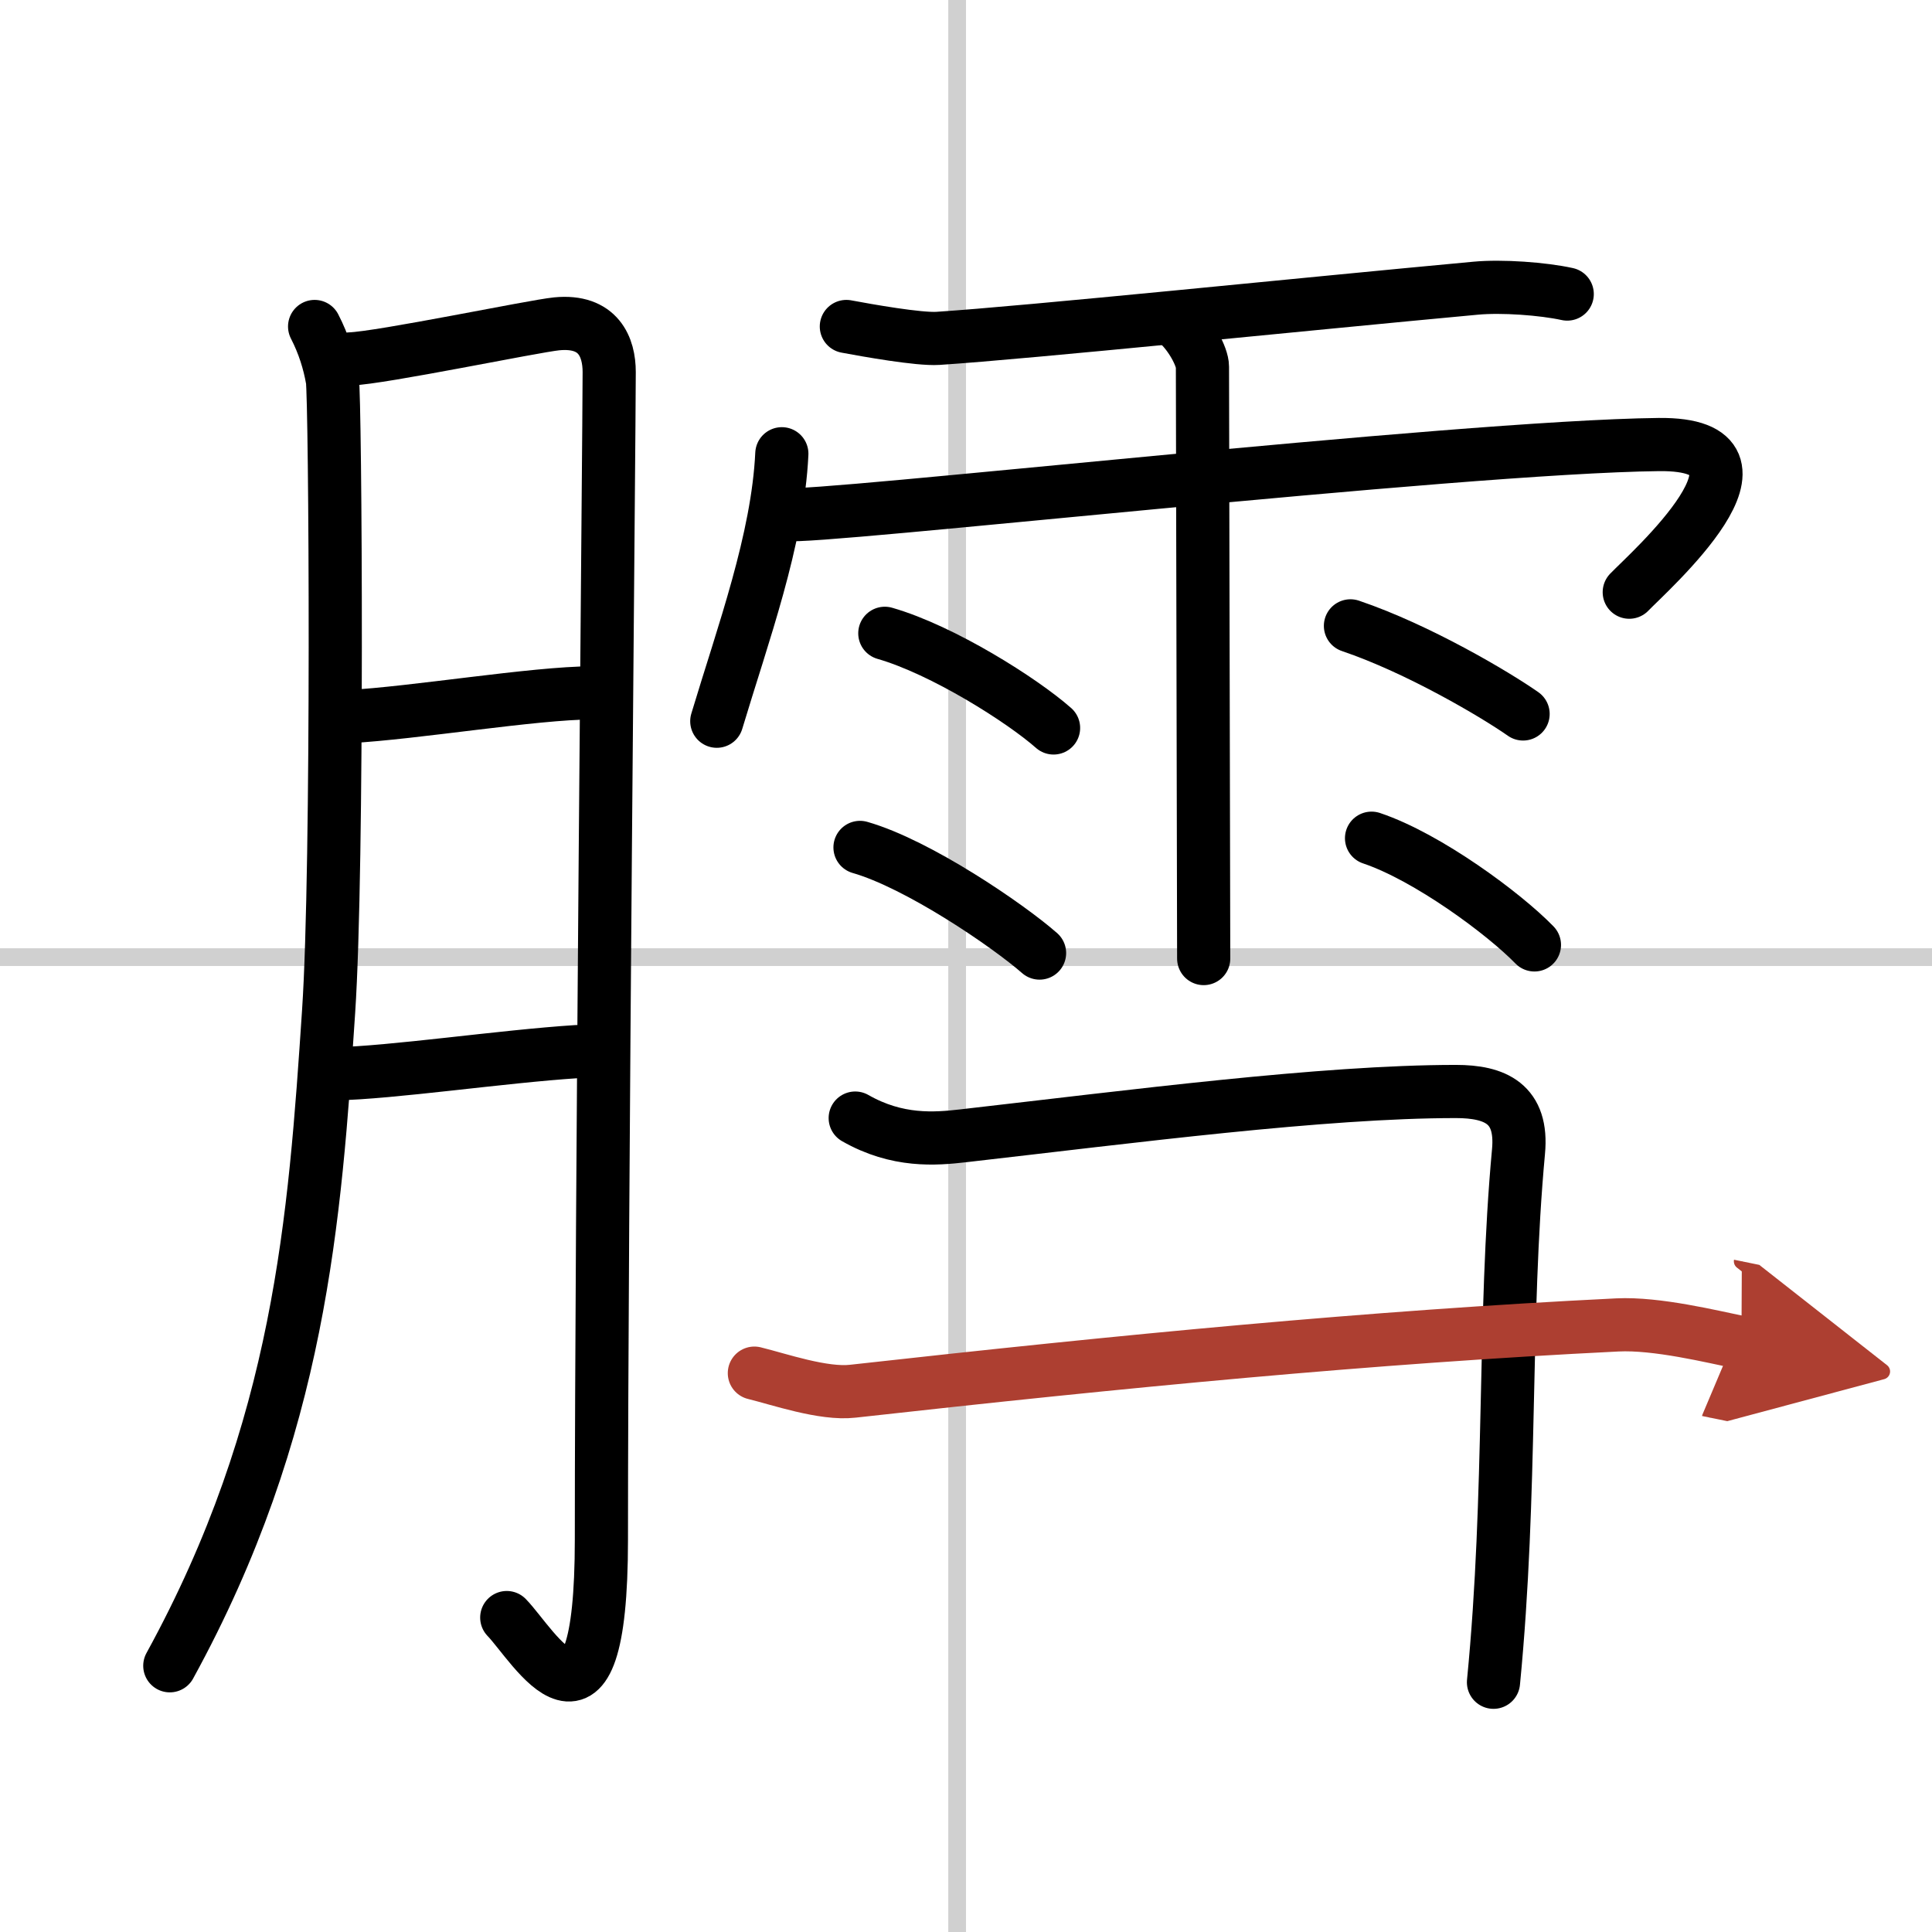 <svg width="400" height="400" viewBox="0 0 109 109" xmlns="http://www.w3.org/2000/svg"><defs><marker id="a" markerWidth="4" orient="auto" refX="1" refY="5" viewBox="0 0 10 10"><polyline points="0 0 10 5 0 10 1 5" fill="#ad3f31" stroke="#ad3f31"/></marker></defs><g fill="none" stroke="#000" stroke-linecap="round" stroke-linejoin="round" stroke-width="3"><rect width="100%" height="100%" fill="#fff" stroke="#fff"/><line x1="54" x2="54" y2="109" stroke="#d0d0d0" stroke-width="1"/><line x2="109" y1="54" y2="54" stroke="#d0d0d0" stroke-width="1"/><path d="m17.75 18.42c0.52 1.01 0.83 2.02 1 3s0.34 27.43-0.21 35.64c-0.78 11.69-1.59 23.48-8.96 36.92"/><path d="m19.75 20.25c1.78-0.06 10.34-1.85 11.66-1.98 2.37-0.23 2.96 1.33 2.96 2.72 0 3.29-0.44 47.16-0.44 65.86 0 12.86-3.83 5.96-5.34 4.41"/><path d="m19.65 40.43c3.75-0.2 10.47-1.33 13.76-1.34"/><path d="m18.92 60.58c3.12-0.05 9.41-0.98 13.63-1.25"/><path d="m47.75 18.42c1.18 0.22 4.09 0.74 5.17 0.67 5.08-0.33 20.59-1.93 30.33-2.83 1.49-0.14 3.8 0.03 5.17 0.33"/><path d="m44.11 25.6c-0.23 4.86-2.2 10.19-3.67 15.09"/><path d="m44.42 29.02c1.22 0.32 37.74-3.81 49.17-3.94 7.67-0.08-0.62 7.23-1.67 8.33"/><path d="m66.36 18.17c0.82 0.7 1.48 1.96 1.48 2.52s0.07 31.85 0.07 33.39"/><path d="m49.92 35.73c3.27 0.94 7.74 3.77 9.52 5.34"/><path d="m48.52 47.81c3.28 0.94 8.34 4.39 10.13 5.96"/><path d="m76.19 35.31c3.84 1.3 8.2 3.89 9.74 4.97"/><path d="m77.38 47.29c3.16 1.06 7.47 4.25 9.19 6.02"/><path d="m48.25 63.08c2.38 1.36 4.52 1.18 6.09 1 9.54-1.09 20.3-2.5 27.8-2.5 2.21 0 3.79 0.68 3.53 3.4-0.87 9.41-0.36 19.18-1.41 29.93"/><path d="m42.56 77.47c1.39 0.34 3.89 1.21 5.55 1.02 15.26-1.7 29.27-3.06 43.14-3.74 2.22-0.11 5.34 0.66 7 1" marker-end="url(#a)" stroke="#ad3f31"/></g></svg>
